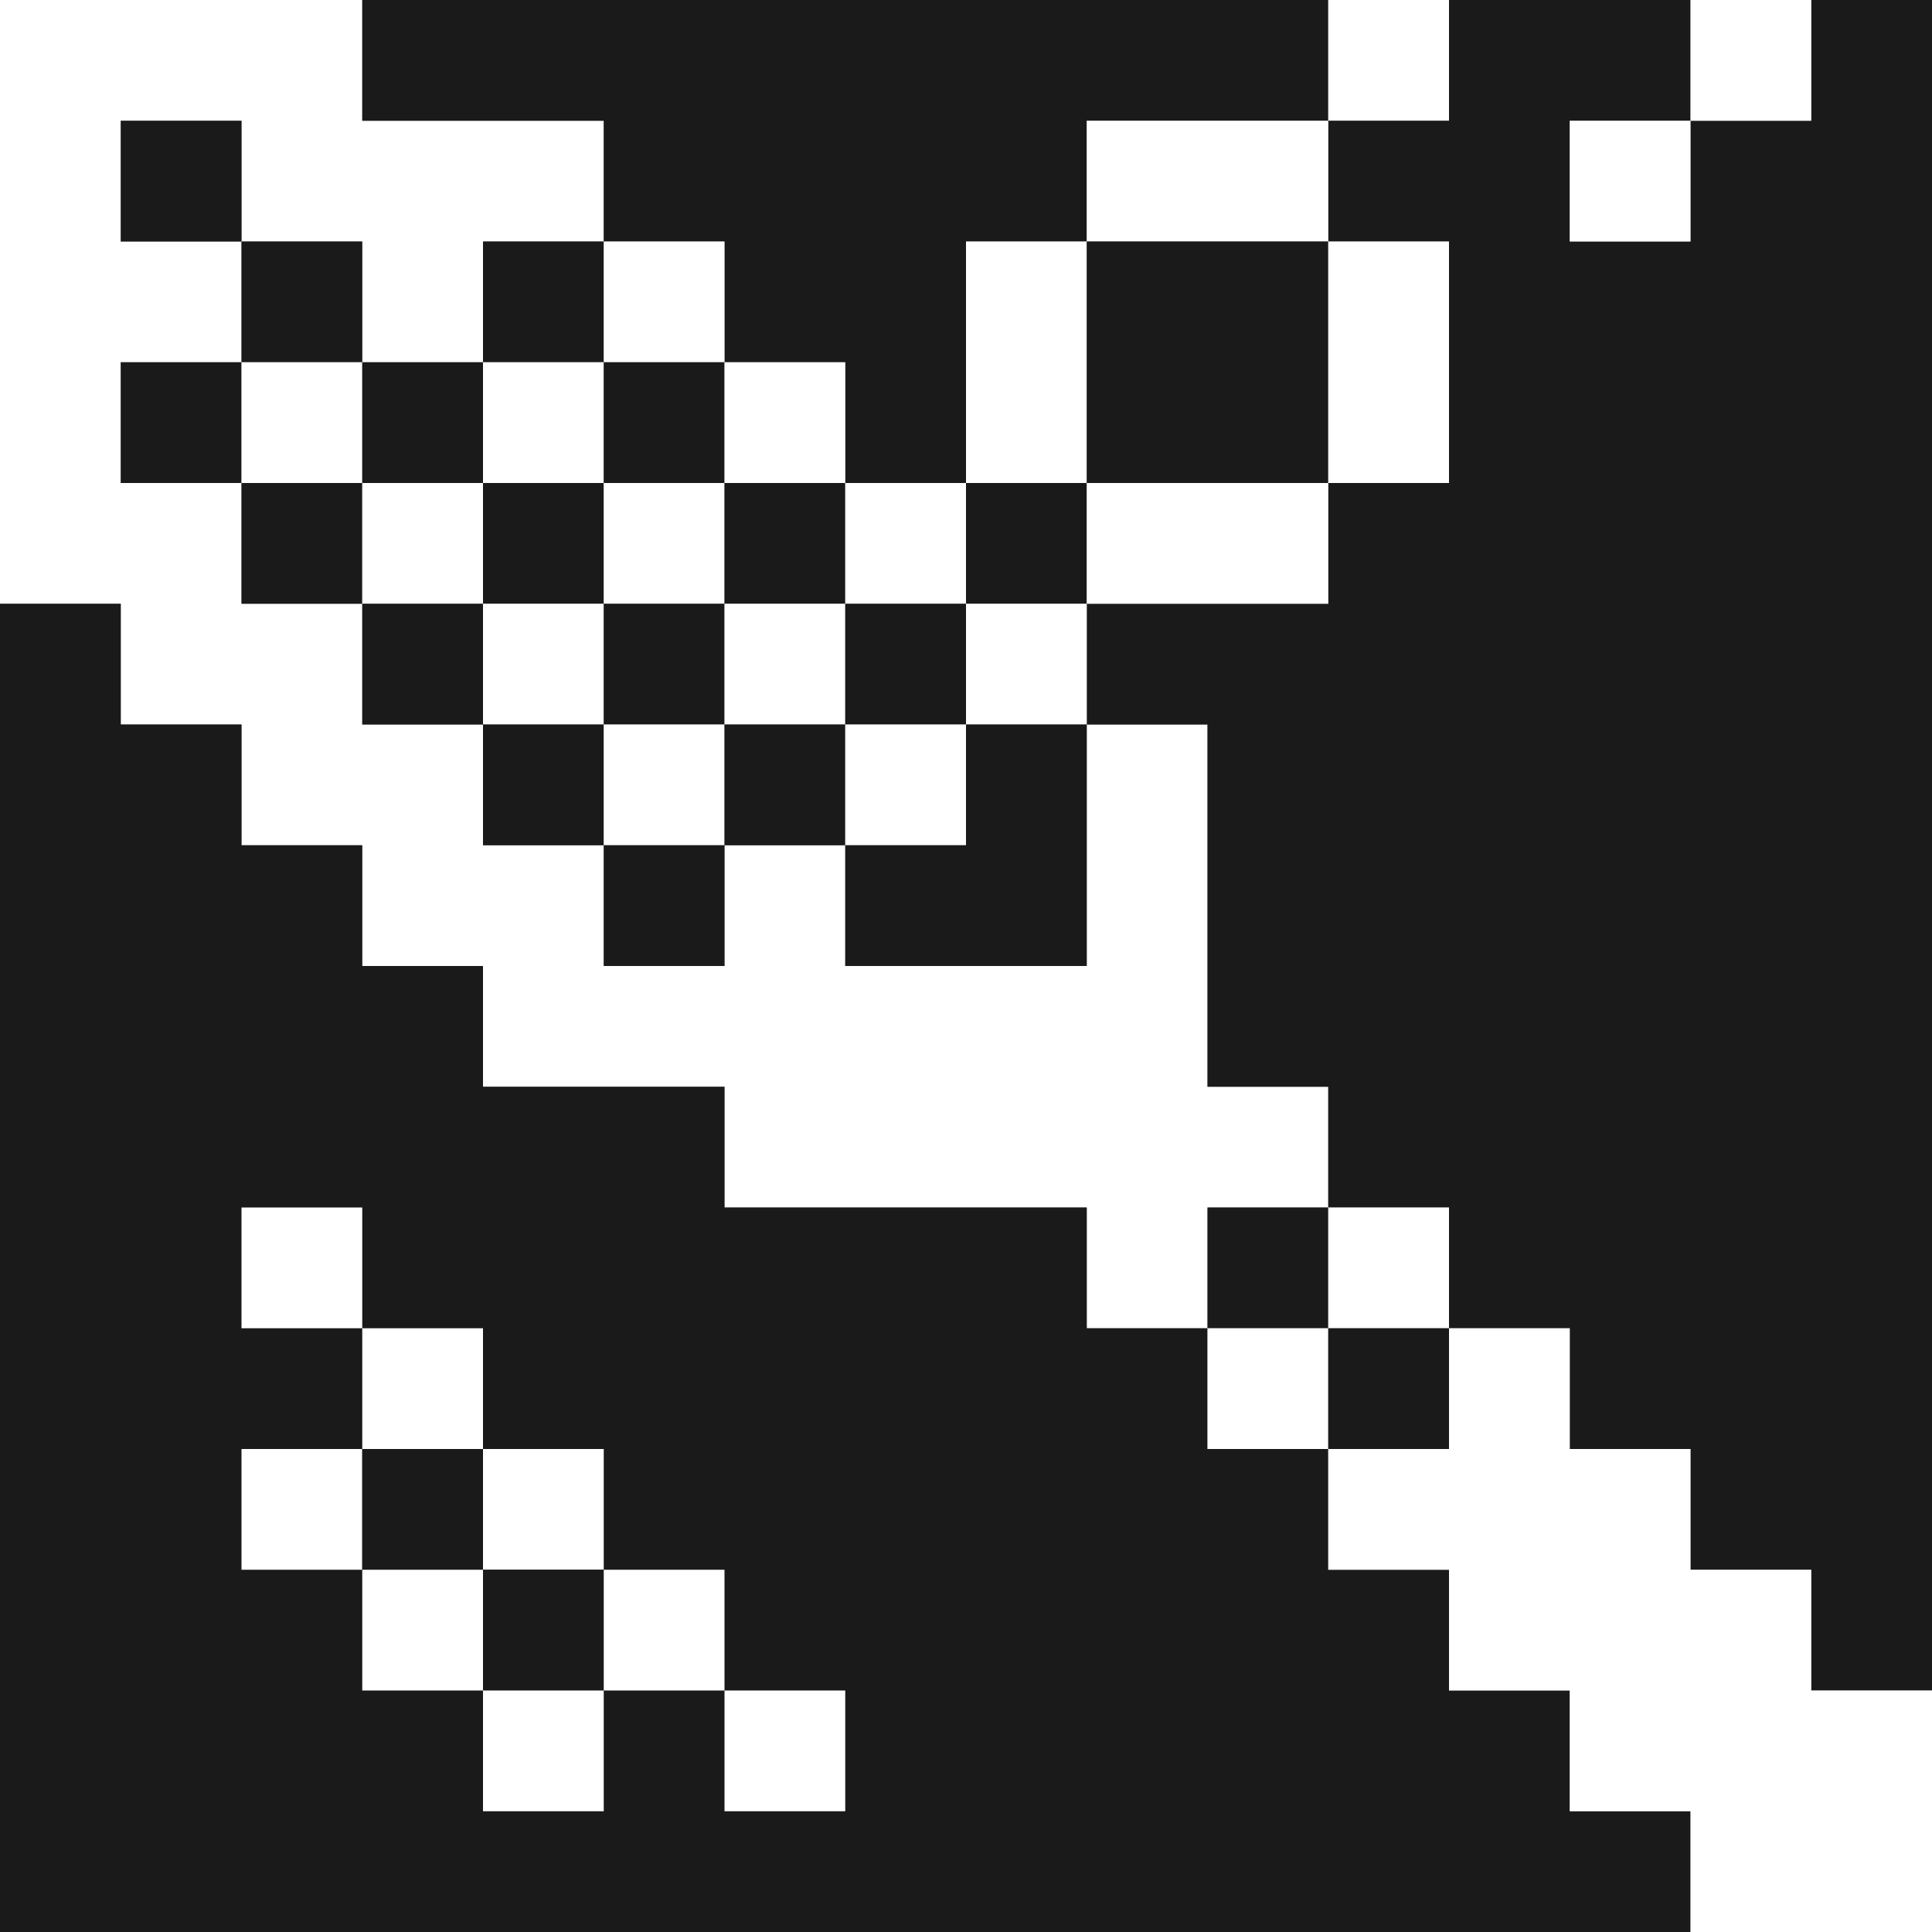 <?xml version="1.0" encoding="utf-8"?>
<svg width="800px" height="800px" viewBox="0 0 32 32" id="tennis_Dark" data-name="tennis/Dark" xmlns="http://www.w3.org/2000/svg">
  <rect x="0" y="0" width="32" height="32" fill="#808080" stroke="none"/>
  <path id="Path" d="M0,0H6V2h4V4H8V6H6V4H4V2H2V4H4V6H2V8H4v2H6v2H8v2h2v2h2V14h2v2h4V12h2v6h2v2H20v2H18V20H12V18H8V16H6V14H4V12H2V10H0Z" fill="#ffffff"/>
  <path id="Path-2" data-name="Path" d="M0,0H16V2H12V4H10V8H8V6H6V4H4V2H0Z" transform="translate(6)" fill="#1a1a1a"/>
  <path id="Path-3" data-name="Path" d="M0,0H2V2H0Z" transform="translate(22)" fill="#ffffff"/>
  <path id="Path-4" data-name="Path" d="M6,0h4V2H8V4h2V2h2V0h2V28H12V26H10V24H8V22H6V20H4V18H2V12H0V10H4V8H6V4H4V2H6Z" transform="translate(18)" fill="#1a1a1a"/>
  <path id="Path-5" data-name="Path" d="M0,0H2V2H0Z" transform="translate(28)" fill="#ffffff"/>
  <path id="Path-6" data-name="Path" d="M0,0H2V2H0Z" transform="translate(2 2)" fill="#1a1a1a"/>
  <path id="Path-7" data-name="Path" d="M0,0H4V2H0Z" transform="translate(18 2)" fill="#ffffff"/>
  <path id="Path-8" data-name="Path" d="M0,0H2V2H0Z" transform="translate(26 2)" fill="#ffffff"/>
  <path id="Path-9" data-name="Path" d="M0,0H2V2H0Z" transform="translate(4 4)" fill="#1a1a1a"/>
  <path id="Path-10" data-name="Path" d="M0,0H2V2H0Z" transform="translate(8 4)" fill="#1a1a1a"/>
  <path id="Path-11" data-name="Path" d="M0,0H2V2H0Z" transform="translate(10 4)" fill="#ffffff"/>
  <path id="Path-12" data-name="Path" d="M0,0H2V4H0Z" transform="translate(16 4)" fill="#ffffff"/>
  <path id="Path-13" data-name="Path" d="M0,0H4V4H0Z" transform="translate(18 4)" fill="#1a1a1a"/>
  <path id="Path-14" data-name="Path" d="M0,0H2V4H0Z" transform="translate(22 4)" fill="#ffffff"/>
  <path id="Path-15" data-name="Path" d="M0,0H2V2H0Z" transform="translate(2 6)" fill="#1a1a1a"/>
  <path id="Path-16" data-name="Path" d="M0,0H2V2H0Z" transform="translate(4 6)" fill="#ffffff"/>
  <path id="Path-17" data-name="Path" d="M0,0H2V2H0Z" transform="translate(6 6)" fill="#1a1a1a"/>
  <path id="Path-18" data-name="Path" d="M0,0H2V2H0Z" transform="translate(8 6)" fill="#ffffff"/>
  <path id="Path-19" data-name="Path" d="M0,0H2V2H0Z" transform="translate(10 6)" fill="#1a1a1a"/>
  <path id="Path-20" data-name="Path" d="M0,0H2V2H0Z" transform="translate(12 6)" fill="#ffffff"/>
  <path id="Path-21" data-name="Path" d="M0,0H2V2H0Z" transform="translate(4 8)" fill="#1a1a1a"/>
  <path id="Path-22" data-name="Path" d="M0,0H2V2H0Z" transform="translate(6 8)" fill="#ffffff"/>
  <path id="Path-23" data-name="Path" d="M0,0H2V2H0Z" transform="translate(8 8)" fill="#1a1a1a"/>
  <path id="Path-24" data-name="Path" d="M0,0H2V2H0Z" transform="translate(10 8)" fill="#ffffff"/>
  <path id="Path-25" data-name="Path" d="M0,0H2V2H0Z" transform="translate(12 8)" fill="#1a1a1a"/>
  <path id="Path-26" data-name="Path" d="M0,0H2V2H0Z" transform="translate(14 8)" fill="#ffffff"/>
  <path id="Path-27" data-name="Path" d="M0,0H2V2H0Z" transform="translate(16 8)" fill="#1a1a1a"/>
  <path id="Path-28" data-name="Path" d="M0,0H4V2H0Z" transform="translate(18 8)" fill="#ffffff"/>
  <path id="Path-29" data-name="Path" d="M0,0H2V2H4V4H6V6H8V8h4v2h6v2h2v2h2v2h2v2h2v2h2v2H0Z" transform="translate(0 10)" fill="#1a1a1a"/>
  <path id="Path-30" data-name="Path" d="M0,0H2V2H0Z" transform="translate(6 10)" fill="#1a1a1a"/>
  <path id="Path-31" data-name="Path" d="M0,0H2V2H0Z" transform="translate(8 10)" fill="#ffffff"/>
  <path id="Path-32" data-name="Path" d="M0,0H2V2H0Z" transform="translate(10 10)" fill="#1a1a1a"/>
  <path id="Path-33" data-name="Path" d="M0,0H2V2H0Z" transform="translate(12 10)" fill="#ffffff"/>
  <path id="Path-34" data-name="Path" d="M0,0H2V2H0Z" transform="translate(14 10)" fill="#1a1a1a"/>
  <path id="Path-35" data-name="Path" d="M0,0H2V2H0Z" transform="translate(16 10)" fill="#ffffff"/>
  <path id="Path-36" data-name="Path" d="M0,0H2V2H0Z" transform="translate(8 12)" fill="#1a1a1a"/>
  <path id="Path-37" data-name="Path" d="M0,0H2V2H0Z" transform="translate(10 12)" fill="#ffffff"/>
  <path id="Path-38" data-name="Path" d="M0,0H2V2H0Z" transform="translate(12 12)" fill="#1a1a1a"/>
  <path id="Path-39" data-name="Path" d="M0,0H2V2H0Z" transform="translate(14 12)" fill="#ffffff"/>
  <path id="Path-40" data-name="Path" d="M2,0H4V4H0V2H2Z" transform="translate(14 12)" fill="#1a1a1a"/>
  <path id="Path-41" data-name="Path" d="M0,0H2V2H0Z" transform="translate(10 14)" fill="#1a1a1a"/>
  <path id="Path-42" data-name="Path" d="M0,0H2V2H0Z" transform="translate(4 20)" fill="#ffffff"/>
  <path id="Path-43" data-name="Path" d="M0,0H2V2H0Z" transform="translate(20 20)" fill="#1a1a1a"/>
  <path id="Path-44" data-name="Path" d="M0,0H2V2H0Z" transform="translate(22 20)" fill="#ffffff"/>
  <path id="Path-45" data-name="Path" d="M0,0H2V2H0Z" transform="translate(6 22)" fill="#ffffff"/>
  <path id="Path-46" data-name="Path" d="M0,0H2V2H0Z" transform="translate(20 22)" fill="#ffffff"/>
  <path id="Path-47" data-name="Path" d="M0,0H2V2H0Z" transform="translate(22 22)" fill="#1a1a1a"/>
  <path id="Path-48" data-name="Path" d="M2,0H4V2H6V4H8V6h2v4H6V8H4V6H2V4H0V2H2Z" transform="translate(22 22)" fill="#ffffff"/>
  <path id="Path-49" data-name="Path" d="M0,0H2V2H0Z" transform="translate(4 24)" fill="#ffffff"/>
  <path id="Path-50" data-name="Path" d="M0,0H2V2H0Z" transform="translate(6 24)" fill="#1a1a1a"/>
  <path id="Path-51" data-name="Path" d="M0,0H2V2H0Z" transform="translate(8 24)" fill="#ffffff"/>
  <path id="Path-52" data-name="Path" d="M0,0H2V2H0Z" transform="translate(6 26)" fill="#ffffff"/>
  <path id="Path-53" data-name="Path" d="M0,0H2V2H0Z" transform="translate(8 26)" fill="#1a1a1a"/>
  <path id="Path-54" data-name="Path" d="M0,0H2V2H0Z" transform="translate(10 26)" fill="#ffffff"/>
  <path id="Path-55" data-name="Path" d="M0,0H2V2H0Z" transform="translate(8 28)" fill="#ffffff"/>
  <path id="Path-56" data-name="Path" d="M0,0H2V2H0Z" transform="translate(12 28)" fill="#ffffff"/>
</svg>